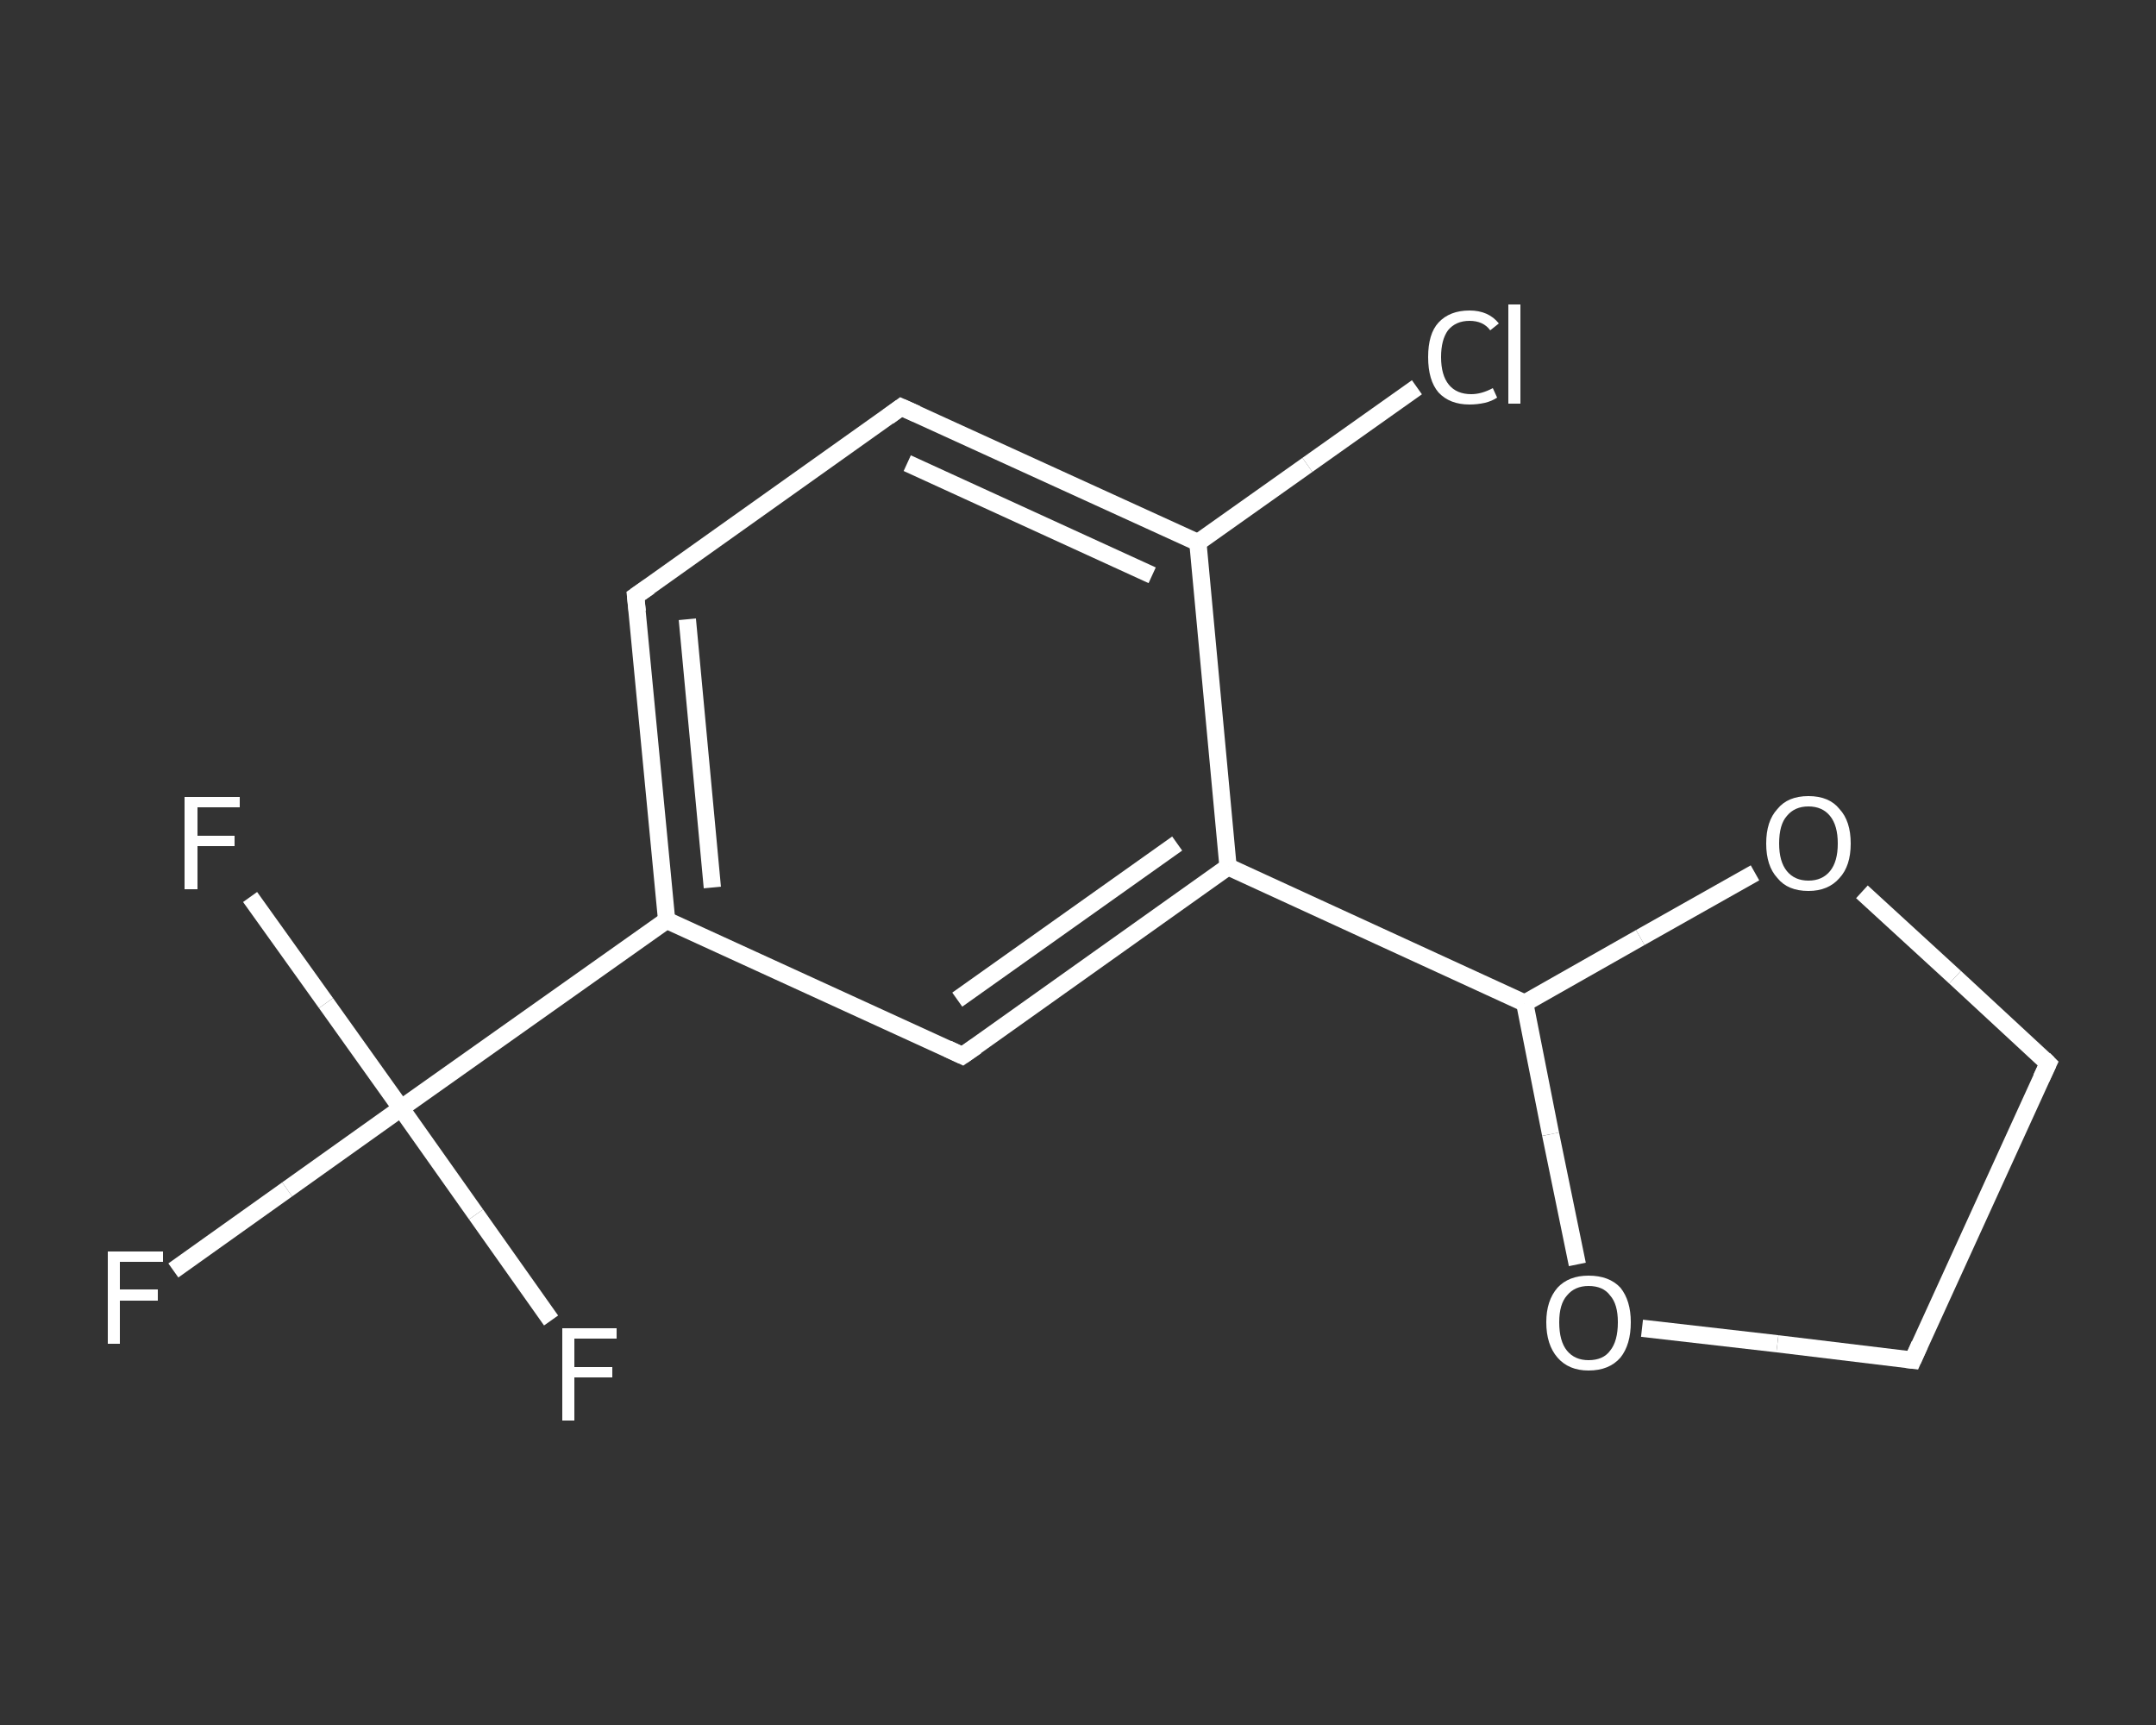 <?xml version='1.0' encoding='iso-8859-1'?>
<svg version='1.1' baseProfile='full'
              xmlns='http://www.w3.org/2000/svg'
                      xmlns:rdkit='http://www.rdkit.org/xml'
                      xmlns:xlink='http://www.w3.org/1999/xlink'
                  xml:space='preserve'
width='250px' height='200px' viewBox='0 0 250 200'>
<rect x="0" y="0" width="250" height="200" fill="#333333" stroke="none"/>
<!-- END OF HEADER -->
<rect style='opacity:1.0;fill:transparent;stroke:none' width='250.0' height='200.0' x='0.0' y='0.0'> </rect>
<path class='bond-0 atom-0 atom-1' d='M 20.1,147.3 L 33.3,137.9' style='fill:none;fill-rule:evenodd;stroke:#FFFFFF;stroke-width:2.0px;stroke-linecap:butt;stroke-linejoin:miter;stroke-opacity:1' />
<path class='bond-0 atom-0 atom-1' d='M 33.3,137.9 L 46.5,128.5' style='fill:none;fill-rule:evenodd;stroke:#FFFFFF;stroke-width:2.0px;stroke-linecap:butt;stroke-linejoin:miter;stroke-opacity:1' />
<path class='bond-1 atom-1 atom-2' d='M 46.5,128.5 L 37.8,116.3' style='fill:none;fill-rule:evenodd;stroke:#FFFFFF;stroke-width:2.0px;stroke-linecap:butt;stroke-linejoin:miter;stroke-opacity:1' />
<path class='bond-1 atom-1 atom-2' d='M 37.8,116.3 L 29.0,104.0' style='fill:none;fill-rule:evenodd;stroke:#FFFFFF;stroke-width:2.0px;stroke-linecap:butt;stroke-linejoin:miter;stroke-opacity:1' />
<path class='bond-2 atom-1 atom-3' d='M 46.5,128.5 L 55.2,140.8' style='fill:none;fill-rule:evenodd;stroke:#FFFFFF;stroke-width:2.0px;stroke-linecap:butt;stroke-linejoin:miter;stroke-opacity:1' />
<path class='bond-2 atom-1 atom-3' d='M 55.2,140.8 L 63.9,153.1' style='fill:none;fill-rule:evenodd;stroke:#FFFFFF;stroke-width:2.0px;stroke-linecap:butt;stroke-linejoin:miter;stroke-opacity:1' />
<path class='bond-3 atom-1 atom-4' d='M 46.5,128.5 L 77.3,106.7' style='fill:none;fill-rule:evenodd;stroke:#FFFFFF;stroke-width:2.0px;stroke-linecap:butt;stroke-linejoin:miter;stroke-opacity:1' />
<path class='bond-4 atom-4 atom-5' d='M 77.3,106.7 L 73.7,69.1' style='fill:none;fill-rule:evenodd;stroke:#FFFFFF;stroke-width:2.0px;stroke-linecap:butt;stroke-linejoin:miter;stroke-opacity:1' />
<path class='bond-4 atom-4 atom-5' d='M 82.6,102.9 L 79.7,71.8' style='fill:none;fill-rule:evenodd;stroke:#FFFFFF;stroke-width:2.0px;stroke-linecap:butt;stroke-linejoin:miter;stroke-opacity:1' />
<path class='bond-5 atom-5 atom-6' d='M 73.7,69.1 L 104.5,47.2' style='fill:none;fill-rule:evenodd;stroke:#FFFFFF;stroke-width:2.0px;stroke-linecap:butt;stroke-linejoin:miter;stroke-opacity:1' />
<path class='bond-6 atom-6 atom-7' d='M 104.5,47.2 L 138.9,62.9' style='fill:none;fill-rule:evenodd;stroke:#FFFFFF;stroke-width:2.0px;stroke-linecap:butt;stroke-linejoin:miter;stroke-opacity:1' />
<path class='bond-6 atom-6 atom-7' d='M 105.2,53.7 L 133.6,66.7' style='fill:none;fill-rule:evenodd;stroke:#FFFFFF;stroke-width:2.0px;stroke-linecap:butt;stroke-linejoin:miter;stroke-opacity:1' />
<path class='bond-7 atom-7 atom-8' d='M 138.9,62.9 L 151.6,53.9' style='fill:none;fill-rule:evenodd;stroke:#FFFFFF;stroke-width:2.0px;stroke-linecap:butt;stroke-linejoin:miter;stroke-opacity:1' />
<path class='bond-7 atom-7 atom-8' d='M 151.6,53.9 L 164.3,44.9' style='fill:none;fill-rule:evenodd;stroke:#FFFFFF;stroke-width:2.0px;stroke-linecap:butt;stroke-linejoin:miter;stroke-opacity:1' />
<path class='bond-8 atom-7 atom-9' d='M 138.9,62.9 L 142.4,100.5' style='fill:none;fill-rule:evenodd;stroke:#FFFFFF;stroke-width:2.0px;stroke-linecap:butt;stroke-linejoin:miter;stroke-opacity:1' />
<path class='bond-9 atom-9 atom-10' d='M 142.4,100.5 L 176.8,116.3' style='fill:none;fill-rule:evenodd;stroke:#FFFFFF;stroke-width:2.0px;stroke-linecap:butt;stroke-linejoin:miter;stroke-opacity:1' />
<path class='bond-10 atom-10 atom-11' d='M 176.8,116.3 L 190.2,108.7' style='fill:none;fill-rule:evenodd;stroke:#FFFFFF;stroke-width:2.0px;stroke-linecap:butt;stroke-linejoin:miter;stroke-opacity:1' />
<path class='bond-10 atom-10 atom-11' d='M 190.2,108.7 L 203.5,101.2' style='fill:none;fill-rule:evenodd;stroke:#FFFFFF;stroke-width:2.0px;stroke-linecap:butt;stroke-linejoin:miter;stroke-opacity:1' />
<path class='bond-11 atom-11 atom-12' d='M 215.9,103.4 L 226.7,113.3' style='fill:none;fill-rule:evenodd;stroke:#FFFFFF;stroke-width:2.0px;stroke-linecap:butt;stroke-linejoin:miter;stroke-opacity:1' />
<path class='bond-11 atom-11 atom-12' d='M 226.7,113.3 L 237.5,123.3' style='fill:none;fill-rule:evenodd;stroke:#FFFFFF;stroke-width:2.0px;stroke-linecap:butt;stroke-linejoin:miter;stroke-opacity:1' />
<path class='bond-12 atom-12 atom-13' d='M 237.5,123.3 L 221.8,157.7' style='fill:none;fill-rule:evenodd;stroke:#FFFFFF;stroke-width:2.0px;stroke-linecap:butt;stroke-linejoin:miter;stroke-opacity:1' />
<path class='bond-13 atom-13 atom-14' d='M 221.8,157.7 L 206.1,155.8' style='fill:none;fill-rule:evenodd;stroke:#FFFFFF;stroke-width:2.0px;stroke-linecap:butt;stroke-linejoin:miter;stroke-opacity:1' />
<path class='bond-13 atom-13 atom-14' d='M 206.1,155.8 L 190.4,154.0' style='fill:none;fill-rule:evenodd;stroke:#FFFFFF;stroke-width:2.0px;stroke-linecap:butt;stroke-linejoin:miter;stroke-opacity:1' />
<path class='bond-14 atom-9 atom-15' d='M 142.4,100.5 L 111.6,122.4' style='fill:none;fill-rule:evenodd;stroke:#FFFFFF;stroke-width:2.0px;stroke-linecap:butt;stroke-linejoin:miter;stroke-opacity:1' />
<path class='bond-14 atom-9 atom-15' d='M 136.5,97.8 L 111.0,115.9' style='fill:none;fill-rule:evenodd;stroke:#FFFFFF;stroke-width:2.0px;stroke-linecap:butt;stroke-linejoin:miter;stroke-opacity:1' />
<path class='bond-15 atom-15 atom-4' d='M 111.6,122.4 L 77.3,106.7' style='fill:none;fill-rule:evenodd;stroke:#FFFFFF;stroke-width:2.0px;stroke-linecap:butt;stroke-linejoin:miter;stroke-opacity:1' />
<path class='bond-16 atom-14 atom-10' d='M 182.9,146.6 L 179.8,131.5' style='fill:none;fill-rule:evenodd;stroke:#FFFFFF;stroke-width:2.0px;stroke-linecap:butt;stroke-linejoin:miter;stroke-opacity:1' />
<path class='bond-16 atom-14 atom-10' d='M 179.8,131.5 L 176.8,116.3' style='fill:none;fill-rule:evenodd;stroke:#FFFFFF;stroke-width:2.0px;stroke-linecap:butt;stroke-linejoin:miter;stroke-opacity:1' />
<path d='M 73.9,70.9 L 73.7,69.1 L 75.3,68.0' style='fill:none;stroke:#FFFFFF;stroke-width:2.0px;stroke-linecap:butt;stroke-linejoin:miter;stroke-opacity:1;' />
<path d='M 103.0,48.3 L 104.5,47.2 L 106.3,48.0' style='fill:none;stroke:#FFFFFF;stroke-width:2.0px;stroke-linecap:butt;stroke-linejoin:miter;stroke-opacity:1;' />
<path d='M 237.0,122.8 L 237.5,123.3 L 236.7,125.0' style='fill:none;stroke:#FFFFFF;stroke-width:2.0px;stroke-linecap:butt;stroke-linejoin:miter;stroke-opacity:1;' />
<path d='M 222.6,155.9 L 221.8,157.7 L 221.0,157.6' style='fill:none;stroke:#FFFFFF;stroke-width:2.0px;stroke-linecap:butt;stroke-linejoin:miter;stroke-opacity:1;' />
<path d='M 113.2,121.3 L 111.6,122.4 L 109.9,121.6' style='fill:none;stroke:#FFFFFF;stroke-width:2.0px;stroke-linecap:butt;stroke-linejoin:miter;stroke-opacity:1;' />
<path class='atom-0' d='M 12.5 145.1
L 18.9 145.1
L 18.9 146.3
L 13.9 146.3
L 13.9 149.5
L 18.3 149.5
L 18.3 150.8
L 13.9 150.8
L 13.9 155.8
L 12.5 155.8
L 12.5 145.1
' fill='#FFFFFF'/>
<path class='atom-2' d='M 21.4 92.4
L 27.8 92.4
L 27.8 93.6
L 22.9 93.6
L 22.9 96.9
L 27.2 96.9
L 27.2 98.1
L 22.9 98.1
L 22.9 103.1
L 21.4 103.1
L 21.4 92.4
' fill='#FFFFFF'/>
<path class='atom-3' d='M 65.2 154.0
L 71.5 154.0
L 71.5 155.2
L 66.6 155.2
L 66.6 158.5
L 71.0 158.5
L 71.0 159.7
L 66.6 159.7
L 66.6 164.7
L 65.2 164.7
L 65.2 154.0
' fill='#FFFFFF'/>
<path class='atom-8' d='M 165.6 41.4
Q 165.6 38.7, 166.8 37.4
Q 168.1 36.0, 170.4 36.0
Q 172.6 36.0, 173.8 37.5
L 172.8 38.3
Q 172.0 37.2, 170.4 37.2
Q 168.8 37.2, 167.9 38.3
Q 167.1 39.4, 167.1 41.4
Q 167.1 43.5, 168.0 44.6
Q 168.9 45.7, 170.6 45.7
Q 171.8 45.7, 173.1 45.0
L 173.6 46.1
Q 173.0 46.5, 172.2 46.7
Q 171.3 46.9, 170.4 46.9
Q 168.1 46.9, 166.8 45.5
Q 165.6 44.1, 165.6 41.4
' fill='#FFFFFF'/>
<path class='atom-8' d='M 174.9 35.3
L 176.3 35.3
L 176.3 46.8
L 174.9 46.8
L 174.9 35.3
' fill='#FFFFFF'/>
<path class='atom-11' d='M 204.8 97.8
Q 204.8 95.2, 206.1 93.8
Q 207.3 92.3, 209.7 92.3
Q 212.1 92.3, 213.3 93.8
Q 214.6 95.2, 214.6 97.8
Q 214.6 100.4, 213.3 101.8
Q 212.0 103.3, 209.7 103.3
Q 207.3 103.3, 206.1 101.8
Q 204.8 100.4, 204.8 97.8
M 209.7 102.1
Q 211.3 102.1, 212.2 101.0
Q 213.1 99.9, 213.1 97.8
Q 213.1 95.7, 212.2 94.6
Q 211.3 93.5, 209.7 93.5
Q 208.1 93.5, 207.2 94.6
Q 206.3 95.6, 206.3 97.8
Q 206.3 99.9, 207.2 101.0
Q 208.1 102.1, 209.7 102.1
' fill='#FFFFFF'/>
<path class='atom-14' d='M 179.3 153.3
Q 179.3 150.8, 180.6 149.3
Q 181.9 147.9, 184.2 147.9
Q 186.6 147.9, 187.9 149.3
Q 189.1 150.8, 189.1 153.3
Q 189.1 155.9, 187.9 157.4
Q 186.6 158.9, 184.2 158.9
Q 181.9 158.9, 180.6 157.4
Q 179.3 155.9, 179.3 153.3
M 184.2 157.7
Q 185.9 157.7, 186.7 156.6
Q 187.6 155.5, 187.6 153.3
Q 187.6 151.2, 186.7 150.2
Q 185.9 149.1, 184.2 149.1
Q 182.6 149.1, 181.7 150.2
Q 180.8 151.2, 180.8 153.3
Q 180.8 155.5, 181.7 156.6
Q 182.6 157.7, 184.2 157.7
' fill='#FFFFFF'/>
</svg>
